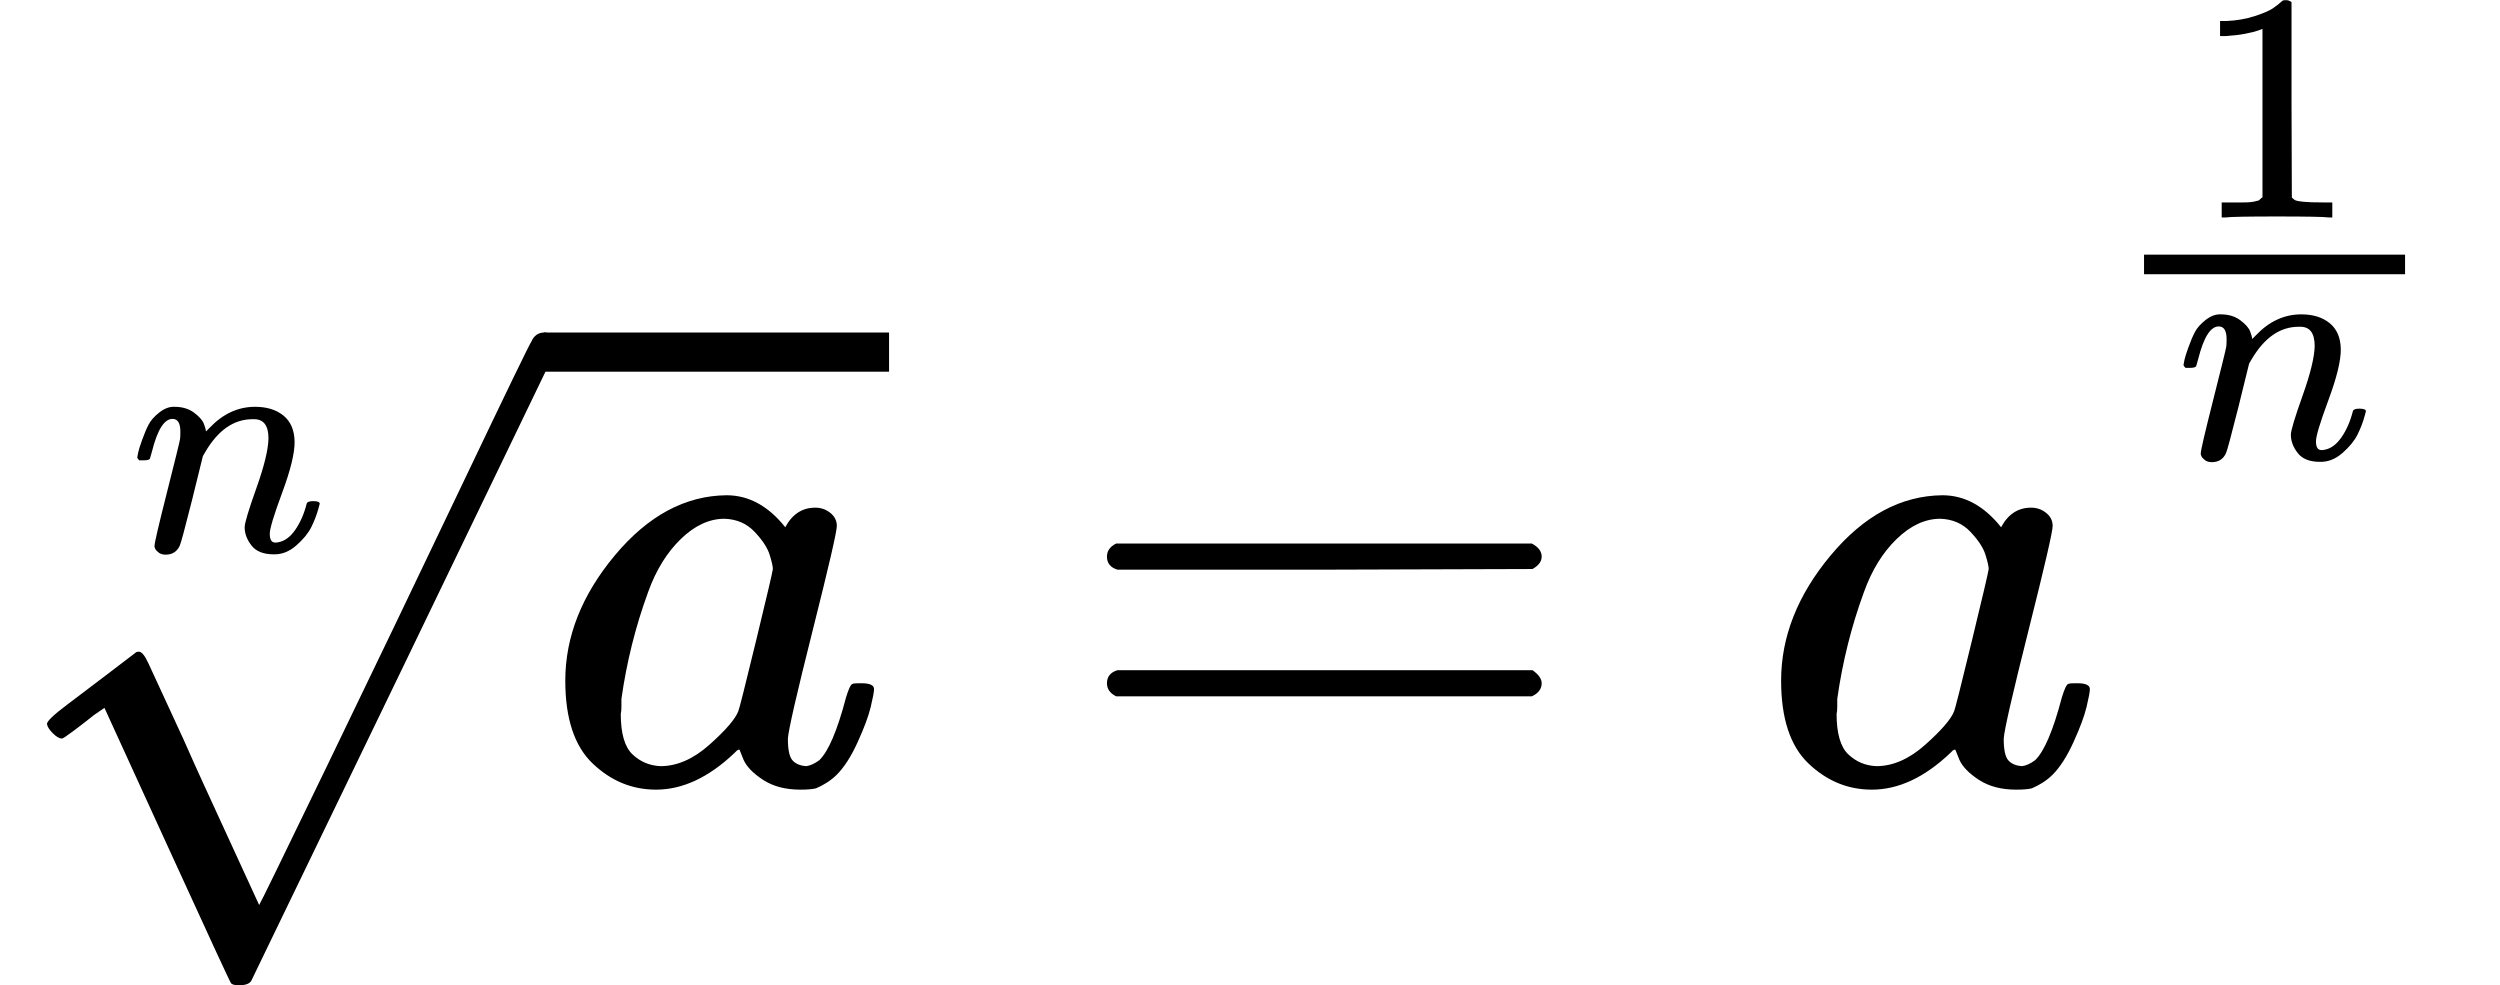 <?xml version="1.0" encoding="UTF-8" standalone="no"?>
<svg xmlns="http://www.w3.org/2000/svg" xmlns:xlink="http://www.w3.org/1999/xlink" width="69.320px" height="27.320px" viewBox="0 -1199.7 3829.9 1509.4"><defs><path id="MJX-103-TEX-I-6E" d="M21 287Q22 293 24 303T36 341T56 388T89 425T135 442Q171 442 195 424T225 390T231 369Q231 367 232 367L243 378Q304 442 382 442Q436 442 469 415T503 336T465 179T427 52Q427 26 444 26Q450 26 453 27Q482 32 505 65T540 145Q542 153 560 153Q580 153 580 145Q580 144 576 130Q568 101 554 73T508 17T439 -10Q392 -10 371 17T350 73Q350 92 386 193T423 345Q423 404 379 404H374Q288 404 229 303L222 291L189 157Q156 26 151 16Q138 -11 108 -11Q95 -11 87 -5T76 7T74 17Q74 30 112 180T152 343Q153 348 153 366Q153 405 129 405Q91 405 66 305Q60 285 60 284Q58 278 41 278H27Q21 284 21 287Z"/><path id="MJX-103-TEX-N-221A" d="M95 178Q89 178 81 186T72 200T103 230T169 280T207 309Q209 311 212 311H213Q219 311 227 294T281 177Q300 134 312 108L397 -77Q398 -77 501 136T707 565T814 786Q820 800 834 800Q841 800 846 794T853 782V776L620 293L385 -193Q381 -200 366 -200Q357 -200 354 -197Q352 -195 256 15L160 225L144 214Q129 202 113 190T95 178Z"/><path id="MJX-103-TEX-I-61" d="M33 157Q33 258 109 349T280 441Q331 441 370 392Q386 422 416 422Q429 422 439 414T449 394Q449 381 412 234T374 68Q374 43 381 35T402 26Q411 27 422 35Q443 55 463 131Q469 151 473 152Q475 153 483 153H487Q506 153 506 144Q506 138 501 117T481 63T449 13Q436 0 417 -8Q409 -10 393 -10Q359 -10 336 5T306 36L300 51Q299 52 296 50Q294 48 292 46Q233 -10 172 -10Q117 -10 75 30T33 157ZM351 328Q351 334 346 350T323 385T277 405Q242 405 210 374T160 293Q131 214 119 129Q119 126 119 118T118 106Q118 61 136 44T179 26Q217 26 254 59T298 110Q300 114 325 217T351 328Z"/><path id="MJX-103-TEX-N-3D" d="M56 347Q56 360 70 367H707Q722 359 722 347Q722 336 708 328L390 327H72Q56 332 56 347ZM56 153Q56 168 72 173H708Q722 163 722 153Q722 140 707 133H70Q56 140 56 153Z"/><path id="MJX-103-TEX-N-31" d="M213 578L200 573Q186 568 160 563T102 556H83V602H102Q149 604 189 617T245 641T273 663Q275 666 285 666Q294 666 302 660V361L303 61Q310 54 315 52T339 48T401 46H427V0H416Q395 3 257 3Q121 3 100 0H88V46H114Q136 46 152 46T177 47T193 50T201 52T207 57T213 61V578Z"/></defs><g stroke="currentColor" fill="currentColor" stroke-width="0" transform="matrix(1 0 0 -1 0 0)"><g data-mml-node="math"><g data-mml-node="mroot"><g><g data-mml-node="mi" transform="translate(833, 0)"><use xlink:href="#MJX-103-TEX-I-61"/></g></g><g data-mml-node="mi" transform="translate(199.8, 355.5) scale(0.5)"><use xlink:href="#MJX-103-TEX-I-6E"/></g><g data-mml-node="mo" transform="translate(0, -109.7)"><use xlink:href="#MJX-103-TEX-N-221A"/></g><rect width="529" height="60" x="833" y="630.3"/></g><g data-mml-node="mo" transform="translate(1639.8, 0)"><use xlink:href="#MJX-103-TEX-N-3D"/></g><g data-mml-node="msup" transform="translate(2695.6, 0)"><g data-mml-node="mi"><use xlink:href="#MJX-103-TEX-I-61"/></g><g data-mml-node="TeXAtom" transform="translate(529, 413) scale(0.707)"><g data-mml-node="msup"><g data-mml-node="mi"/><g data-mml-node="TeXAtom" transform="translate(0, 363) scale(0.707)"><g data-mml-node="mfrac"><g data-mml-node="mn" transform="translate(270, 394)"><use xlink:href="#MJX-103-TEX-N-31"/></g><g data-mml-node="mi" transform="translate(220, -345)"><use xlink:href="#MJX-103-TEX-I-6E"/></g><rect width="800" height="60" x="120" y="220"/></g></g></g></g></g></g></g></svg>
